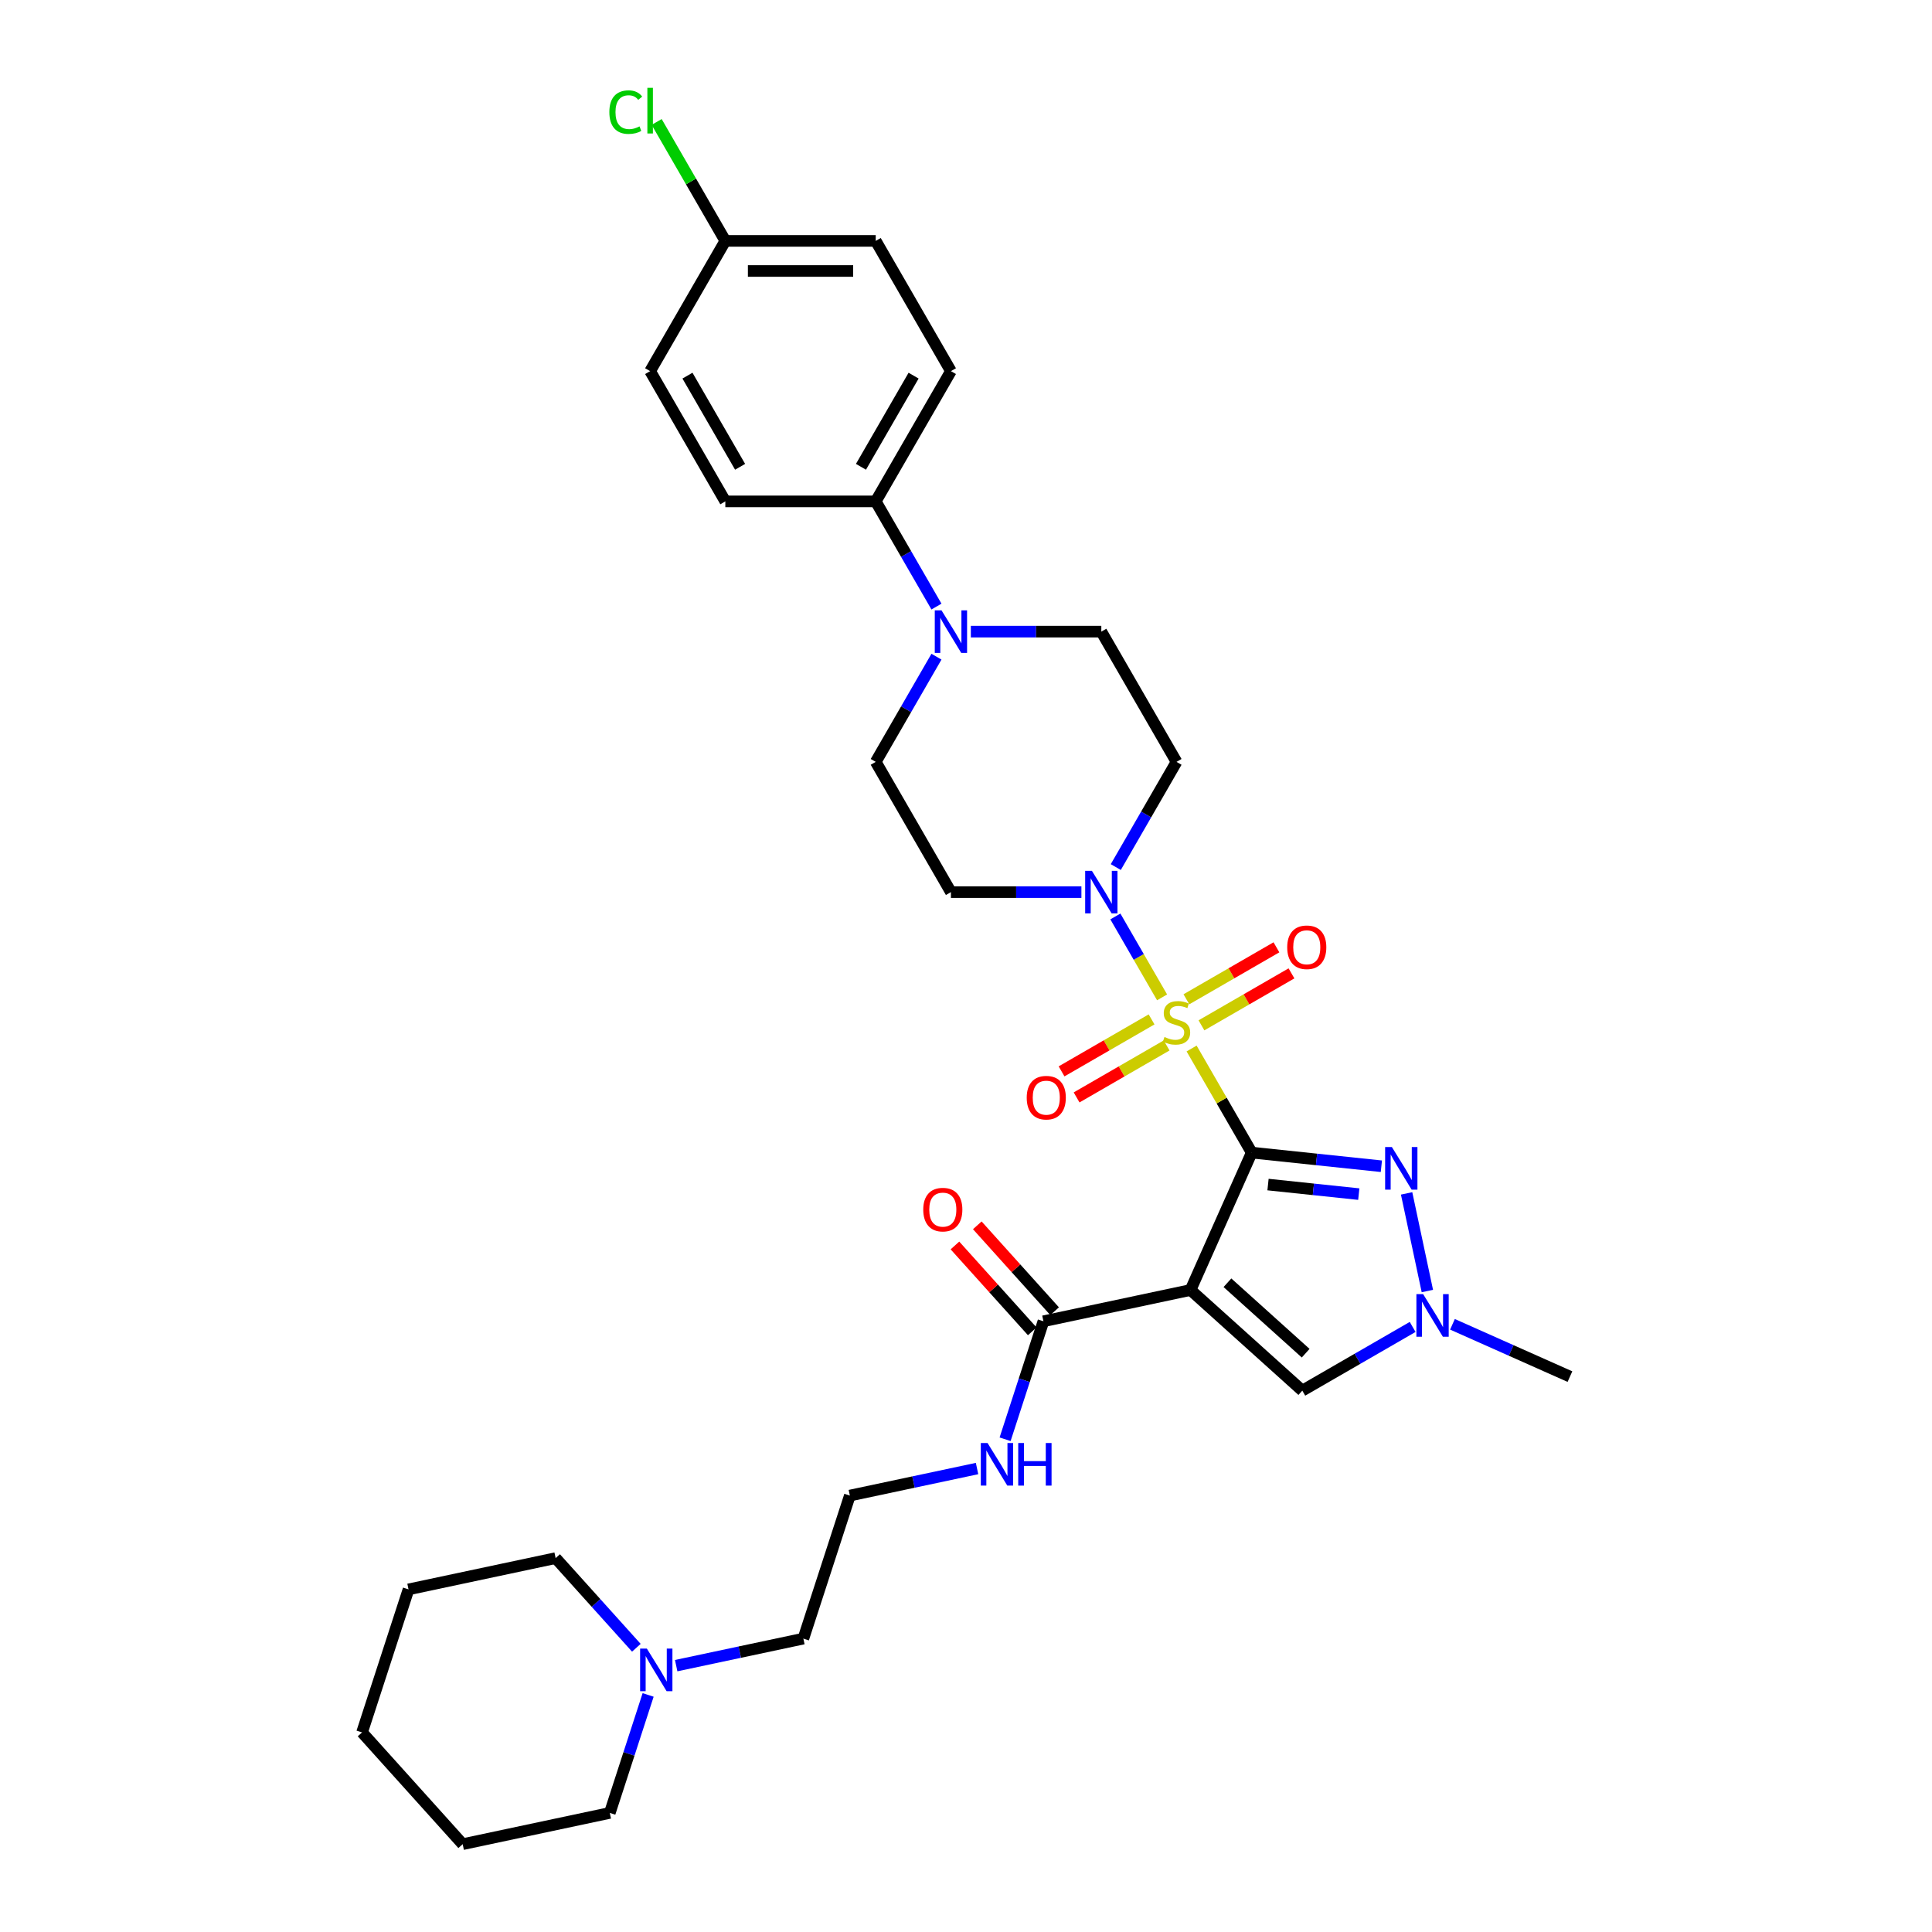 <?xml version='1.0' encoding='iso-8859-1'?>
<svg version='1.1' baseProfile='full'
              xmlns='http://www.w3.org/2000/svg'
                      xmlns:rdkit='http://www.rdkit.org/xml'
                      xmlns:xlink='http://www.w3.org/1999/xlink'
                  xml:space='preserve'
width='1000px' height='1000px' viewBox='0 0 1000 1000'>
<!-- END OF HEADER -->
<rect style='opacity:1.0;fill:#FFFFFF;stroke:none' width='1000' height='1000' x='0' y='0'> </rect>
<path class='bond-0' d='M 647.885,596.59 L 632.33,569.648' style='fill:none;fill-rule:evenodd;stroke:#000000;stroke-width:6px;stroke-linecap:butt;stroke-linejoin:miter;stroke-opacity:1' />
<path class='bond-0' d='M 632.33,569.648 L 616.774,542.705' style='fill:none;fill-rule:evenodd;stroke:#CCCC00;stroke-width:6px;stroke-linecap:butt;stroke-linejoin:miter;stroke-opacity:1' />
<path class='bond-1' d='M 647.885,596.59 L 616.223,667.705' style='fill:none;fill-rule:evenodd;stroke:#000000;stroke-width:6px;stroke-linecap:butt;stroke-linejoin:miter;stroke-opacity:1' />
<path class='bond-2' d='M 647.885,596.59 L 681.441,600.117' style='fill:none;fill-rule:evenodd;stroke:#000000;stroke-width:6px;stroke-linecap:butt;stroke-linejoin:miter;stroke-opacity:1' />
<path class='bond-2' d='M 681.441,600.117 L 714.996,603.644' style='fill:none;fill-rule:evenodd;stroke:#0000FF;stroke-width:6px;stroke-linecap:butt;stroke-linejoin:miter;stroke-opacity:1' />
<path class='bond-2' d='M 656.325,613.132 L 679.813,615.601' style='fill:none;fill-rule:evenodd;stroke:#000000;stroke-width:6px;stroke-linecap:butt;stroke-linejoin:miter;stroke-opacity:1' />
<path class='bond-2' d='M 679.813,615.601 L 703.302,618.07' style='fill:none;fill-rule:evenodd;stroke:#0000FF;stroke-width:6px;stroke-linecap:butt;stroke-linejoin:miter;stroke-opacity:1' />
<path class='bond-3' d='M 601.494,516.238 L 589.403,495.297' style='fill:none;fill-rule:evenodd;stroke:#CCCC00;stroke-width:6px;stroke-linecap:butt;stroke-linejoin:miter;stroke-opacity:1' />
<path class='bond-3' d='M 589.403,495.297 L 577.313,474.356' style='fill:none;fill-rule:evenodd;stroke:#0000FF;stroke-width:6px;stroke-linecap:butt;stroke-linejoin:miter;stroke-opacity:1' />
<path class='bond-8' d='M 621.87,530.713 L 645.167,517.262' style='fill:none;fill-rule:evenodd;stroke:#CCCC00;stroke-width:6px;stroke-linecap:butt;stroke-linejoin:miter;stroke-opacity:1' />
<path class='bond-8' d='M 645.167,517.262 L 668.465,503.811' style='fill:none;fill-rule:evenodd;stroke:#FF0000;stroke-width:6px;stroke-linecap:butt;stroke-linejoin:miter;stroke-opacity:1' />
<path class='bond-8' d='M 614.085,517.23 L 637.383,503.779' style='fill:none;fill-rule:evenodd;stroke:#CCCC00;stroke-width:6px;stroke-linecap:butt;stroke-linejoin:miter;stroke-opacity:1' />
<path class='bond-8' d='M 637.383,503.779 L 660.68,490.328' style='fill:none;fill-rule:evenodd;stroke:#FF0000;stroke-width:6px;stroke-linecap:butt;stroke-linejoin:miter;stroke-opacity:1' />
<path class='bond-9' d='M 596.057,527.639 L 572.759,541.089' style='fill:none;fill-rule:evenodd;stroke:#CCCC00;stroke-width:6px;stroke-linecap:butt;stroke-linejoin:miter;stroke-opacity:1' />
<path class='bond-9' d='M 572.759,541.089 L 549.462,554.54' style='fill:none;fill-rule:evenodd;stroke:#FF0000;stroke-width:6px;stroke-linecap:butt;stroke-linejoin:miter;stroke-opacity:1' />
<path class='bond-9' d='M 603.841,541.121 L 580.544,554.572' style='fill:none;fill-rule:evenodd;stroke:#CCCC00;stroke-width:6px;stroke-linecap:butt;stroke-linejoin:miter;stroke-opacity:1' />
<path class='bond-9' d='M 580.544,554.572 L 557.246,568.023' style='fill:none;fill-rule:evenodd;stroke:#FF0000;stroke-width:6px;stroke-linecap:butt;stroke-linejoin:miter;stroke-opacity:1' />
<path class='bond-5' d='M 616.223,667.705 L 674.073,719.792' style='fill:none;fill-rule:evenodd;stroke:#000000;stroke-width:6px;stroke-linecap:butt;stroke-linejoin:miter;stroke-opacity:1' />
<path class='bond-5' d='M 635.318,663.948 L 675.813,700.409' style='fill:none;fill-rule:evenodd;stroke:#000000;stroke-width:6px;stroke-linecap:butt;stroke-linejoin:miter;stroke-opacity:1' />
<path class='bond-6' d='M 616.223,667.705 L 540.08,683.889' style='fill:none;fill-rule:evenodd;stroke:#000000;stroke-width:6px;stroke-linecap:butt;stroke-linejoin:miter;stroke-opacity:1' />
<path class='bond-4' d='M 728.06,617.696 L 738.801,668.233' style='fill:none;fill-rule:evenodd;stroke:#0000FF;stroke-width:6px;stroke-linecap:butt;stroke-linejoin:miter;stroke-opacity:1' />
<path class='bond-10' d='M 577.529,448.792 L 593.246,421.569' style='fill:none;fill-rule:evenodd;stroke:#0000FF;stroke-width:6px;stroke-linecap:butt;stroke-linejoin:miter;stroke-opacity:1' />
<path class='bond-10' d='M 593.246,421.569 L 608.963,394.346' style='fill:none;fill-rule:evenodd;stroke:#000000;stroke-width:6px;stroke-linecap:butt;stroke-linejoin:miter;stroke-opacity:1' />
<path class='bond-11' d='M 559.735,461.761 L 525.966,461.761' style='fill:none;fill-rule:evenodd;stroke:#0000FF;stroke-width:6px;stroke-linecap:butt;stroke-linejoin:miter;stroke-opacity:1' />
<path class='bond-11' d='M 525.966,461.761 L 492.197,461.761' style='fill:none;fill-rule:evenodd;stroke:#000000;stroke-width:6px;stroke-linecap:butt;stroke-linejoin:miter;stroke-opacity:1' />
<path class='bond-25' d='M 751.794,685.459 L 782.198,698.996' style='fill:none;fill-rule:evenodd;stroke:#0000FF;stroke-width:6px;stroke-linecap:butt;stroke-linejoin:miter;stroke-opacity:1' />
<path class='bond-25' d='M 782.198,698.996 L 812.602,712.532' style='fill:none;fill-rule:evenodd;stroke:#000000;stroke-width:6px;stroke-linecap:butt;stroke-linejoin:miter;stroke-opacity:1' />
<path class='bond-32' d='M 731.181,686.821 L 702.627,703.307' style='fill:none;fill-rule:evenodd;stroke:#0000FF;stroke-width:6px;stroke-linecap:butt;stroke-linejoin:miter;stroke-opacity:1' />
<path class='bond-32' d='M 702.627,703.307 L 674.073,719.792' style='fill:none;fill-rule:evenodd;stroke:#000000;stroke-width:6px;stroke-linecap:butt;stroke-linejoin:miter;stroke-opacity:1' />
<path class='bond-16' d='M 545.865,678.68 L 525.854,656.456' style='fill:none;fill-rule:evenodd;stroke:#000000;stroke-width:6px;stroke-linecap:butt;stroke-linejoin:miter;stroke-opacity:1' />
<path class='bond-16' d='M 525.854,656.456 L 505.843,634.232' style='fill:none;fill-rule:evenodd;stroke:#FF0000;stroke-width:6px;stroke-linecap:butt;stroke-linejoin:miter;stroke-opacity:1' />
<path class='bond-16' d='M 534.295,689.098 L 514.284,666.874' style='fill:none;fill-rule:evenodd;stroke:#000000;stroke-width:6px;stroke-linecap:butt;stroke-linejoin:miter;stroke-opacity:1' />
<path class='bond-16' d='M 514.284,666.874 L 494.273,644.649' style='fill:none;fill-rule:evenodd;stroke:#FF0000;stroke-width:6px;stroke-linecap:butt;stroke-linejoin:miter;stroke-opacity:1' />
<path class='bond-17' d='M 540.08,683.889 L 530.16,714.422' style='fill:none;fill-rule:evenodd;stroke:#000000;stroke-width:6px;stroke-linecap:butt;stroke-linejoin:miter;stroke-opacity:1' />
<path class='bond-17' d='M 530.16,714.422 L 520.239,744.954' style='fill:none;fill-rule:evenodd;stroke:#0000FF;stroke-width:6px;stroke-linecap:butt;stroke-linejoin:miter;stroke-opacity:1' />
<path class='bond-7' d='M 484.71,339.9 L 468.993,367.123' style='fill:none;fill-rule:evenodd;stroke:#0000FF;stroke-width:6px;stroke-linecap:butt;stroke-linejoin:miter;stroke-opacity:1' />
<path class='bond-7' d='M 468.993,367.123 L 453.275,394.346' style='fill:none;fill-rule:evenodd;stroke:#000000;stroke-width:6px;stroke-linecap:butt;stroke-linejoin:miter;stroke-opacity:1' />
<path class='bond-12' d='M 484.71,313.962 L 468.993,286.739' style='fill:none;fill-rule:evenodd;stroke:#0000FF;stroke-width:6px;stroke-linecap:butt;stroke-linejoin:miter;stroke-opacity:1' />
<path class='bond-12' d='M 468.993,286.739 L 453.275,259.516' style='fill:none;fill-rule:evenodd;stroke:#000000;stroke-width:6px;stroke-linecap:butt;stroke-linejoin:miter;stroke-opacity:1' />
<path class='bond-33' d='M 502.504,326.931 L 536.273,326.931' style='fill:none;fill-rule:evenodd;stroke:#0000FF;stroke-width:6px;stroke-linecap:butt;stroke-linejoin:miter;stroke-opacity:1' />
<path class='bond-33' d='M 536.273,326.931 L 570.041,326.931' style='fill:none;fill-rule:evenodd;stroke:#000000;stroke-width:6px;stroke-linecap:butt;stroke-linejoin:miter;stroke-opacity:1' />
<path class='bond-14' d='M 608.963,394.346 L 570.041,326.931' style='fill:none;fill-rule:evenodd;stroke:#000000;stroke-width:6px;stroke-linecap:butt;stroke-linejoin:miter;stroke-opacity:1' />
<path class='bond-15' d='M 492.197,461.761 L 453.275,394.346' style='fill:none;fill-rule:evenodd;stroke:#000000;stroke-width:6px;stroke-linecap:butt;stroke-linejoin:miter;stroke-opacity:1' />
<path class='bond-18' d='M 453.275,259.516 L 492.197,192.101' style='fill:none;fill-rule:evenodd;stroke:#000000;stroke-width:6px;stroke-linecap:butt;stroke-linejoin:miter;stroke-opacity:1' />
<path class='bond-18' d='M 445.631,241.619 L 472.876,194.429' style='fill:none;fill-rule:evenodd;stroke:#000000;stroke-width:6px;stroke-linecap:butt;stroke-linejoin:miter;stroke-opacity:1' />
<path class='bond-19' d='M 453.275,259.516 L 375.431,259.516' style='fill:none;fill-rule:evenodd;stroke:#000000;stroke-width:6px;stroke-linecap:butt;stroke-linejoin:miter;stroke-opacity:1' />
<path class='bond-13' d='M 349.991,862.136 L 382.909,855.139' style='fill:none;fill-rule:evenodd;stroke:#0000FF;stroke-width:6px;stroke-linecap:butt;stroke-linejoin:miter;stroke-opacity:1' />
<path class='bond-13' d='M 382.909,855.139 L 415.827,848.142' style='fill:none;fill-rule:evenodd;stroke:#000000;stroke-width:6px;stroke-linecap:butt;stroke-linejoin:miter;stroke-opacity:1' />
<path class='bond-27' d='M 329.378,852.88 L 308.487,829.679' style='fill:none;fill-rule:evenodd;stroke:#0000FF;stroke-width:6px;stroke-linecap:butt;stroke-linejoin:miter;stroke-opacity:1' />
<path class='bond-27' d='M 308.487,829.679 L 287.596,806.477' style='fill:none;fill-rule:evenodd;stroke:#000000;stroke-width:6px;stroke-linecap:butt;stroke-linejoin:miter;stroke-opacity:1' />
<path class='bond-28' d='M 335.47,877.296 L 325.55,907.828' style='fill:none;fill-rule:evenodd;stroke:#0000FF;stroke-width:6px;stroke-linecap:butt;stroke-linejoin:miter;stroke-opacity:1' />
<path class='bond-28' d='M 325.55,907.828 L 315.629,938.361' style='fill:none;fill-rule:evenodd;stroke:#000000;stroke-width:6px;stroke-linecap:butt;stroke-linejoin:miter;stroke-opacity:1' />
<path class='bond-24' d='M 505.719,760.114 L 472.801,767.111' style='fill:none;fill-rule:evenodd;stroke:#0000FF;stroke-width:6px;stroke-linecap:butt;stroke-linejoin:miter;stroke-opacity:1' />
<path class='bond-24' d='M 472.801,767.111 L 439.882,774.108' style='fill:none;fill-rule:evenodd;stroke:#000000;stroke-width:6px;stroke-linecap:butt;stroke-linejoin:miter;stroke-opacity:1' />
<path class='bond-22' d='M 492.197,192.101 L 453.275,124.686' style='fill:none;fill-rule:evenodd;stroke:#000000;stroke-width:6px;stroke-linecap:butt;stroke-linejoin:miter;stroke-opacity:1' />
<path class='bond-21' d='M 375.431,259.516 L 336.509,192.101' style='fill:none;fill-rule:evenodd;stroke:#000000;stroke-width:6px;stroke-linecap:butt;stroke-linejoin:miter;stroke-opacity:1' />
<path class='bond-21' d='M 383.076,241.619 L 355.831,194.429' style='fill:none;fill-rule:evenodd;stroke:#000000;stroke-width:6px;stroke-linecap:butt;stroke-linejoin:miter;stroke-opacity:1' />
<path class='bond-20' d='M 375.431,124.686 L 336.509,192.101' style='fill:none;fill-rule:evenodd;stroke:#000000;stroke-width:6px;stroke-linecap:butt;stroke-linejoin:miter;stroke-opacity:1' />
<path class='bond-23' d='M 375.431,124.686 L 357.659,93.904' style='fill:none;fill-rule:evenodd;stroke:#000000;stroke-width:6px;stroke-linecap:butt;stroke-linejoin:miter;stroke-opacity:1' />
<path class='bond-23' d='M 357.659,93.904 L 339.888,63.123' style='fill:none;fill-rule:evenodd;stroke:#00CC00;stroke-width:6px;stroke-linecap:butt;stroke-linejoin:miter;stroke-opacity:1' />
<path class='bond-34' d='M 375.431,124.686 L 453.275,124.686' style='fill:none;fill-rule:evenodd;stroke:#000000;stroke-width:6px;stroke-linecap:butt;stroke-linejoin:miter;stroke-opacity:1' />
<path class='bond-34' d='M 387.108,140.255 L 441.599,140.255' style='fill:none;fill-rule:evenodd;stroke:#000000;stroke-width:6px;stroke-linecap:butt;stroke-linejoin:miter;stroke-opacity:1' />
<path class='bond-26' d='M 439.882,774.108 L 415.827,848.142' style='fill:none;fill-rule:evenodd;stroke:#000000;stroke-width:6px;stroke-linecap:butt;stroke-linejoin:miter;stroke-opacity:1' />
<path class='bond-30' d='M 287.596,806.477 L 211.453,822.662' style='fill:none;fill-rule:evenodd;stroke:#000000;stroke-width:6px;stroke-linecap:butt;stroke-linejoin:miter;stroke-opacity:1' />
<path class='bond-29' d='M 315.629,938.361 L 239.486,954.545' style='fill:none;fill-rule:evenodd;stroke:#000000;stroke-width:6px;stroke-linecap:butt;stroke-linejoin:miter;stroke-opacity:1' />
<path class='bond-31' d='M 239.486,954.545 L 187.398,896.696' style='fill:none;fill-rule:evenodd;stroke:#000000;stroke-width:6px;stroke-linecap:butt;stroke-linejoin:miter;stroke-opacity:1' />
<path class='bond-35' d='M 211.453,822.662 L 187.398,896.696' style='fill:none;fill-rule:evenodd;stroke:#000000;stroke-width:6px;stroke-linecap:butt;stroke-linejoin:miter;stroke-opacity:1' />
<path  class='atom-1' d='M 602.736 536.742
Q 602.985 536.835, 604.012 537.271
Q 605.04 537.707, 606.161 537.988
Q 607.313 538.237, 608.434 538.237
Q 610.52 538.237, 611.735 537.24
Q 612.949 536.213, 612.949 534.438
Q 612.949 533.223, 612.326 532.476
Q 611.735 531.729, 610.8 531.324
Q 609.866 530.919, 608.309 530.452
Q 606.348 529.861, 605.165 529.3
Q 604.012 528.74, 603.172 527.556
Q 602.362 526.373, 602.362 524.38
Q 602.362 521.609, 604.23 519.897
Q 606.13 518.184, 609.866 518.184
Q 612.42 518.184, 615.315 519.398
L 614.599 521.796
Q 611.953 520.706, 609.96 520.706
Q 607.811 520.706, 606.628 521.609
Q 605.445 522.481, 605.476 524.007
Q 605.476 525.19, 606.068 525.906
Q 606.69 526.622, 607.562 527.027
Q 608.465 527.432, 609.96 527.899
Q 611.953 528.522, 613.136 529.144
Q 614.319 529.767, 615.16 531.044
Q 616.032 532.289, 616.032 534.438
Q 616.032 537.489, 613.976 539.14
Q 611.953 540.759, 608.559 540.759
Q 606.597 540.759, 605.102 540.323
Q 603.639 539.918, 601.895 539.202
L 602.736 536.742
' fill='#CCCC00'/>
<path  class='atom-3' d='M 720.43 593.705
L 727.654 605.381
Q 728.37 606.533, 729.522 608.62
Q 730.674 610.706, 730.736 610.83
L 730.736 593.705
L 733.663 593.705
L 733.663 615.75
L 730.643 615.75
L 722.89 602.984
Q 721.987 601.489, 721.021 599.777
Q 720.087 598.064, 719.807 597.535
L 719.807 615.75
L 716.942 615.75
L 716.942 593.705
L 720.43 593.705
' fill='#0000FF'/>
<path  class='atom-4' d='M 565.168 450.738
L 572.392 462.415
Q 573.108 463.567, 574.26 465.653
Q 575.413 467.739, 575.475 467.864
L 575.475 450.738
L 578.402 450.738
L 578.402 472.783
L 575.381 472.783
L 567.628 460.017
Q 566.725 458.522, 565.76 456.81
Q 564.826 455.097, 564.546 454.568
L 564.546 472.783
L 561.681 472.783
L 561.681 450.738
L 565.168 450.738
' fill='#0000FF'/>
<path  class='atom-5' d='M 736.615 669.848
L 743.838 681.524
Q 744.555 682.676, 745.707 684.763
Q 746.859 686.849, 746.921 686.973
L 746.921 669.848
L 749.848 669.848
L 749.848 691.893
L 746.828 691.893
L 739.074 679.127
Q 738.171 677.632, 737.206 675.919
Q 736.272 674.207, 735.992 673.678
L 735.992 691.893
L 733.127 691.893
L 733.127 669.848
L 736.615 669.848
' fill='#0000FF'/>
<path  class='atom-8' d='M 487.324 315.908
L 494.548 327.585
Q 495.264 328.737, 496.416 330.823
Q 497.569 332.909, 497.631 333.034
L 497.631 315.908
L 500.558 315.908
L 500.558 337.954
L 497.537 337.954
L 489.784 325.187
Q 488.881 323.693, 487.916 321.98
Q 486.982 320.267, 486.702 319.738
L 486.702 337.954
L 483.837 337.954
L 483.837 315.908
L 487.324 315.908
' fill='#0000FF'/>
<path  class='atom-9' d='M 666.259 490.316
Q 666.259 485.022, 668.874 482.064
Q 671.49 479.106, 676.378 479.106
Q 681.267 479.106, 683.882 482.064
Q 686.498 485.022, 686.498 490.316
Q 686.498 495.672, 683.851 498.723
Q 681.205 501.743, 676.378 501.743
Q 671.521 501.743, 668.874 498.723
Q 666.259 495.703, 666.259 490.316
M 676.378 499.252
Q 679.741 499.252, 681.547 497.01
Q 683.384 494.737, 683.384 490.316
Q 683.384 485.988, 681.547 483.808
Q 679.741 481.597, 676.378 481.597
Q 673.015 481.597, 671.178 483.777
Q 669.372 485.957, 669.372 490.316
Q 669.372 494.769, 671.178 497.01
Q 673.015 499.252, 676.378 499.252
' fill='#FF0000'/>
<path  class='atom-10' d='M 531.429 568.16
Q 531.429 562.866, 534.044 559.908
Q 536.66 556.95, 541.548 556.95
Q 546.437 556.95, 549.053 559.908
Q 551.668 562.866, 551.668 568.16
Q 551.668 573.516, 549.021 576.567
Q 546.375 579.587, 541.548 579.587
Q 536.691 579.587, 534.044 576.567
Q 531.429 573.547, 531.429 568.16
M 541.548 577.096
Q 544.911 577.096, 546.717 574.854
Q 548.554 572.581, 548.554 568.16
Q 548.554 563.832, 546.717 561.652
Q 544.911 559.441, 541.548 559.441
Q 538.186 559.441, 536.348 561.621
Q 534.542 563.801, 534.542 568.16
Q 534.542 572.613, 536.348 574.854
Q 538.186 577.096, 541.548 577.096
' fill='#FF0000'/>
<path  class='atom-14' d='M 334.811 853.304
L 342.035 864.981
Q 342.751 866.133, 343.903 868.219
Q 345.055 870.305, 345.118 870.43
L 345.118 853.304
L 348.045 853.304
L 348.045 875.349
L 345.024 875.349
L 337.271 862.583
Q 336.368 861.088, 335.403 859.376
Q 334.469 857.663, 334.188 857.134
L 334.188 875.349
L 331.324 875.349
L 331.324 853.304
L 334.811 853.304
' fill='#0000FF'/>
<path  class='atom-17' d='M 477.873 626.102
Q 477.873 620.809, 480.488 617.851
Q 483.104 614.893, 487.993 614.893
Q 492.881 614.893, 495.497 617.851
Q 498.112 620.809, 498.112 626.102
Q 498.112 631.458, 495.466 634.509
Q 492.819 637.53, 487.993 637.53
Q 483.135 637.53, 480.488 634.509
Q 477.873 631.489, 477.873 626.102
M 487.993 635.039
Q 491.355 635.039, 493.161 632.797
Q 494.999 630.524, 494.999 626.102
Q 494.999 621.774, 493.161 619.594
Q 491.355 617.384, 487.993 617.384
Q 484.63 617.384, 482.793 619.563
Q 480.987 621.743, 480.987 626.102
Q 480.987 630.555, 482.793 632.797
Q 484.63 635.039, 487.993 635.039
' fill='#FF0000'/>
<path  class='atom-18' d='M 511.152 746.901
L 518.376 758.577
Q 519.092 759.729, 520.244 761.815
Q 521.396 763.902, 521.459 764.026
L 521.459 746.901
L 524.386 746.901
L 524.386 768.946
L 521.365 768.946
L 513.612 756.18
Q 512.709 754.685, 511.744 752.972
Q 510.81 751.26, 510.529 750.73
L 510.529 768.946
L 507.665 768.946
L 507.665 746.901
L 511.152 746.901
' fill='#0000FF'/>
<path  class='atom-18' d='M 527.032 746.901
L 530.022 746.901
L 530.022 756.273
L 541.293 756.273
L 541.293 746.901
L 544.283 746.901
L 544.283 768.946
L 541.293 768.946
L 541.293 758.764
L 530.022 758.764
L 530.022 768.946
L 527.032 768.946
L 527.032 746.901
' fill='#0000FF'/>
<path  class='atom-24' d='M 315.398 58.034
Q 315.398 52.554, 317.951 49.689
Q 320.536 46.794, 325.424 46.794
Q 329.97 46.794, 332.399 50.001
L 330.344 51.682
Q 328.569 49.347, 325.424 49.347
Q 322.093 49.347, 320.318 51.589
Q 318.574 53.799, 318.574 58.034
Q 318.574 62.393, 320.38 64.635
Q 322.217 66.877, 325.767 66.877
Q 328.196 66.877, 331.029 65.414
L 331.901 67.749
Q 330.749 68.496, 329.005 68.932
Q 327.261 69.368, 325.331 69.368
Q 320.536 69.368, 317.951 66.441
Q 315.398 63.514, 315.398 58.034
' fill='#00CC00'/>
<path  class='atom-24' d='M 335.077 45.455
L 337.942 45.455
L 337.942 69.088
L 335.077 69.088
L 335.077 45.455
' fill='#00CC00'/>
</svg>
